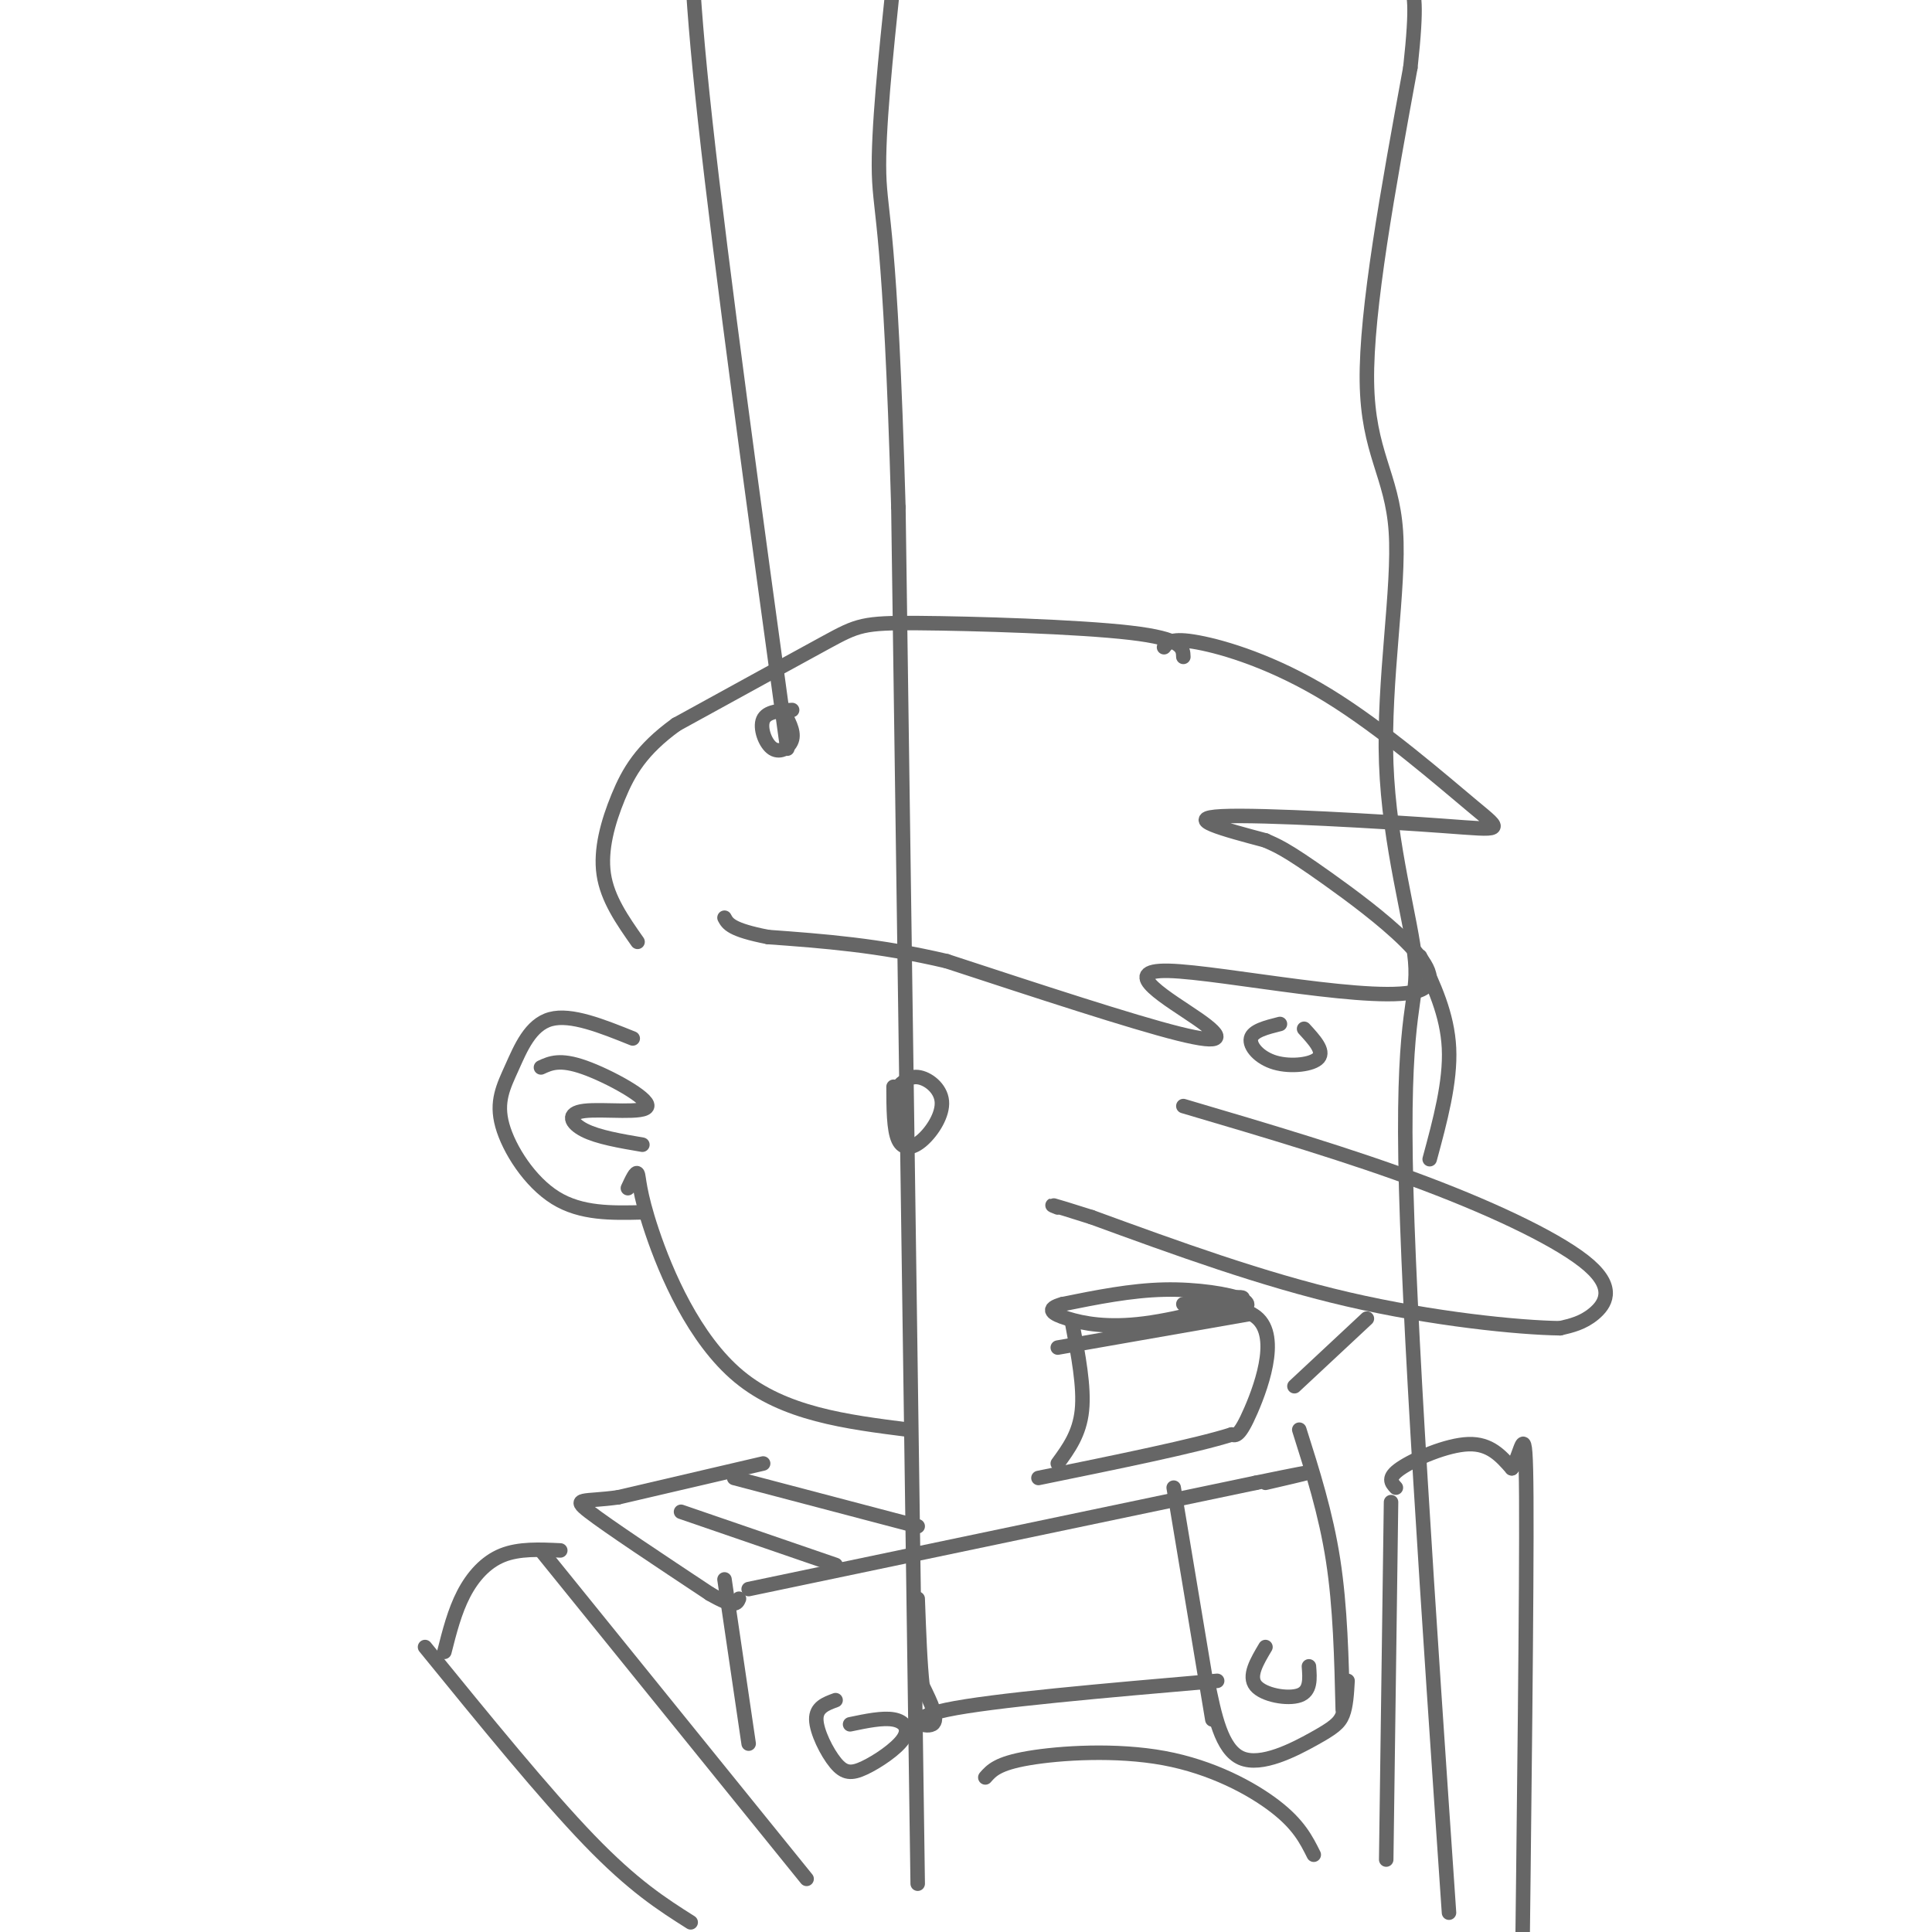 <svg viewBox='0 0 400 400' version='1.1' xmlns='http://www.w3.org/2000/svg' xmlns:xlink='http://www.w3.org/1999/xlink'><g fill='none' stroke='rgb(102,102,102)' stroke-width='3' stroke-linecap='round' stroke-linejoin='round'><path d='M241,134c0.758,-1.009 1.515,-2.019 7,-1c5.485,1.019 15.696,4.066 27,11c11.304,6.934 23.700,17.756 30,23c6.300,5.244 6.504,4.912 -6,4c-12.504,-0.912 -37.715,-2.403 -46,-2c-8.285,0.403 0.358,2.702 9,5'/><path d='M262,174c2.318,1.088 3.615,1.308 13,8c9.385,6.692 26.860,19.857 19,23c-7.860,3.143 -41.055,-3.735 -52,-4c-10.945,-0.265 0.361,6.082 6,10c5.639,3.918 5.611,5.405 -4,3c-9.611,-2.405 -28.806,-8.703 -48,-15'/><path d='M196,199c-14.167,-3.333 -25.583,-4.167 -37,-5'/><path d='M159,194c-7.667,-1.500 -8.333,-2.750 -9,-4'/><path d='M131,215c-6.399,-2.574 -12.797,-5.148 -17,-4c-4.203,1.148 -6.209,6.019 -8,10c-1.791,3.981 -3.367,7.072 -2,12c1.367,4.928 5.676,11.694 11,15c5.324,3.306 11.662,3.153 18,3'/><path d='M112,221c1.957,-0.903 3.914,-1.805 9,0c5.086,1.805 13.301,6.319 13,8c-0.301,1.681 -9.120,0.530 -13,1c-3.880,0.470 -2.823,2.563 0,4c2.823,1.437 7.411,2.219 12,3'/><path d='M245,229c17.357,5.119 34.714,10.238 50,16c15.286,5.762 28.500,12.167 34,17c5.500,4.833 3.286,8.095 1,10c-2.286,1.905 -4.643,2.452 -7,3'/><path d='M323,275c-8.511,-0.111 -26.289,-1.889 -44,-6c-17.711,-4.111 -35.356,-10.556 -53,-17'/><path d='M226,252c-10.000,-3.167 -8.500,-2.583 -7,-2'/><path d='M185,225c0.010,4.451 0.019,8.903 1,11c0.981,2.097 2.933,1.841 5,0c2.067,-1.841 4.249,-5.265 4,-8c-0.249,-2.735 -2.928,-4.781 -5,-5c-2.072,-0.219 -3.536,1.391 -5,3'/><path d='M265,212c-2.815,0.708 -5.631,1.417 -6,3c-0.369,1.583 1.708,4.042 5,5c3.292,0.958 7.798,0.417 9,-1c1.202,-1.417 -0.899,-3.708 -3,-6'/><path d='M222,274c1.250,6.583 2.500,13.167 2,18c-0.500,4.833 -2.750,7.917 -5,11'/><path d='M219,279c0.000,0.000 40.000,-7.000 40,-7'/><path d='M259,272c6.400,3.133 2.400,14.467 0,20c-2.400,5.533 -3.200,5.267 -4,5'/><path d='M255,297c-7.333,2.333 -23.667,5.667 -40,9'/><path d='M256,272c1.733,-0.978 3.467,-1.956 1,-3c-2.467,-1.044 -9.133,-2.156 -16,-2c-6.867,0.156 -13.933,1.578 -21,3'/><path d='M220,270c-3.635,1.000 -2.222,2.000 1,3c3.222,1.000 8.252,2.000 16,1c7.748,-1.000 18.214,-4.000 20,-5c1.786,-1.000 -5.107,0.000 -12,1'/><path d='M130,246c0.833,-1.798 1.667,-3.595 2,-3c0.333,0.595 0.167,3.583 3,12c2.833,8.417 8.667,22.262 18,30c9.333,7.738 22.167,9.369 35,11'/><path d='M268,287c0.000,0.000 15.000,-14.000 15,-14'/><path d='M294,198c2.833,6.000 5.667,12.000 6,19c0.333,7.000 -1.833,15.000 -4,23'/><path d='M158,303c0.000,0.000 -30.000,7.000 -30,7'/><path d='M128,310c-7.111,1.000 -9.889,0.000 -6,3c3.889,3.000 14.444,10.000 25,17'/><path d='M147,330c5.167,3.000 5.583,2.000 6,1'/><path d='M155,329c0.000,0.000 105.000,-22.000 105,-22'/><path d='M260,307c17.833,-3.667 9.917,-1.833 2,0'/><path d='M116,321c-4.267,-0.200 -8.533,-0.400 -12,1c-3.467,1.400 -6.133,4.400 -8,8c-1.867,3.600 -2.933,7.800 -4,12'/><path d='M88,341c12.417,15.250 24.833,30.500 34,40c9.167,9.500 15.083,13.250 21,17'/><path d='M112,321c0.000,0.000 55.000,68.000 55,68'/><path d='M288,311c0.000,0.000 -1.000,74.000 -1,74'/><path d='M289,308c-0.933,-1.022 -1.867,-2.044 1,-4c2.867,-1.956 9.533,-4.844 14,-5c4.467,-0.156 6.733,2.422 9,5'/><path d='M313,304c2.111,-2.867 2.889,-12.533 3,6c0.111,18.533 -0.444,65.267 -1,112'/><path d='M243,308c0.000,0.000 8.000,48.000 8,48'/><path d='M252,348c-23.356,2.022 -46.711,4.044 -56,6c-9.289,1.956 -4.511,3.844 -3,3c1.511,-0.844 -0.244,-4.422 -2,-8'/><path d='M191,349c-0.500,-4.333 -0.750,-11.167 -1,-18'/><path d='M152,306c0.000,0.000 38.000,10.000 38,10'/><path d='M141,313c0.000,0.000 32.000,11.000 32,11'/><path d='M250,348c1.435,7.107 2.869,14.214 7,16c4.131,1.786 10.958,-1.750 15,-4c4.042,-2.250 5.298,-3.214 6,-5c0.702,-1.786 0.851,-4.393 1,-7'/><path d='M269,296c2.750,8.667 5.500,17.333 7,27c1.500,9.667 1.750,20.333 2,31'/><path d='M262,341c-1.800,3.022 -3.600,6.044 -2,8c1.600,1.956 6.600,2.844 9,2c2.400,-0.844 2.200,-3.422 2,-6'/><path d='M150,327c0.000,0.000 5.000,34.000 5,34'/><path d='M173,352c-2.027,0.741 -4.054,1.483 -4,4c0.054,2.517 2.188,6.810 4,9c1.812,2.190 3.300,2.278 6,1c2.700,-1.278 6.612,-3.921 8,-6c1.388,-2.079 0.254,-3.594 -2,-4c-2.254,-0.406 -5.627,0.297 -9,1'/><path d='M190,390c0.000,0.000 -4.000,-285.000 -4,-285'/><path d='M186,105c-1.644,-57.889 -3.756,-60.111 -4,-69c-0.244,-8.889 1.378,-24.444 3,-40'/><path d='M300,396c-4.245,-62.183 -8.491,-124.366 -9,-156c-0.509,-31.634 2.717,-32.720 2,-41c-0.717,-8.280 -5.378,-23.756 -6,-41c-0.622,-17.244 2.794,-36.258 2,-48c-0.794,-11.742 -5.798,-16.212 -6,-31c-0.202,-14.788 4.399,-39.894 9,-65'/><path d='M292,14c1.500,-13.667 0.750,-15.333 0,-17'/><path d='M163,155c-6.833,-49.833 -13.667,-99.667 -17,-130c-3.333,-30.333 -3.167,-41.167 -3,-52'/><path d='M245,136c-0.054,-1.869 -0.107,-3.738 -11,-5c-10.893,-1.262 -32.625,-1.917 -44,-2c-11.375,-0.083 -12.393,0.405 -19,4c-6.607,3.595 -18.804,10.298 -31,17'/><path d='M140,150c-7.250,5.238 -9.875,9.833 -12,15c-2.125,5.167 -3.750,10.905 -3,16c0.750,5.095 3.875,9.548 7,14'/><path d='M164,147c-2.631,0.143 -5.262,0.286 -6,2c-0.738,1.714 0.417,5.000 2,6c1.583,1.000 3.595,-0.286 4,-2c0.405,-1.714 -0.798,-3.857 -2,-6'/><path d='M204,368c1.274,-1.452 2.548,-2.905 9,-4c6.452,-1.095 18.083,-1.833 28,0c9.917,1.833 18.119,6.238 23,10c4.881,3.762 6.440,6.881 8,10'/></g>
</svg>